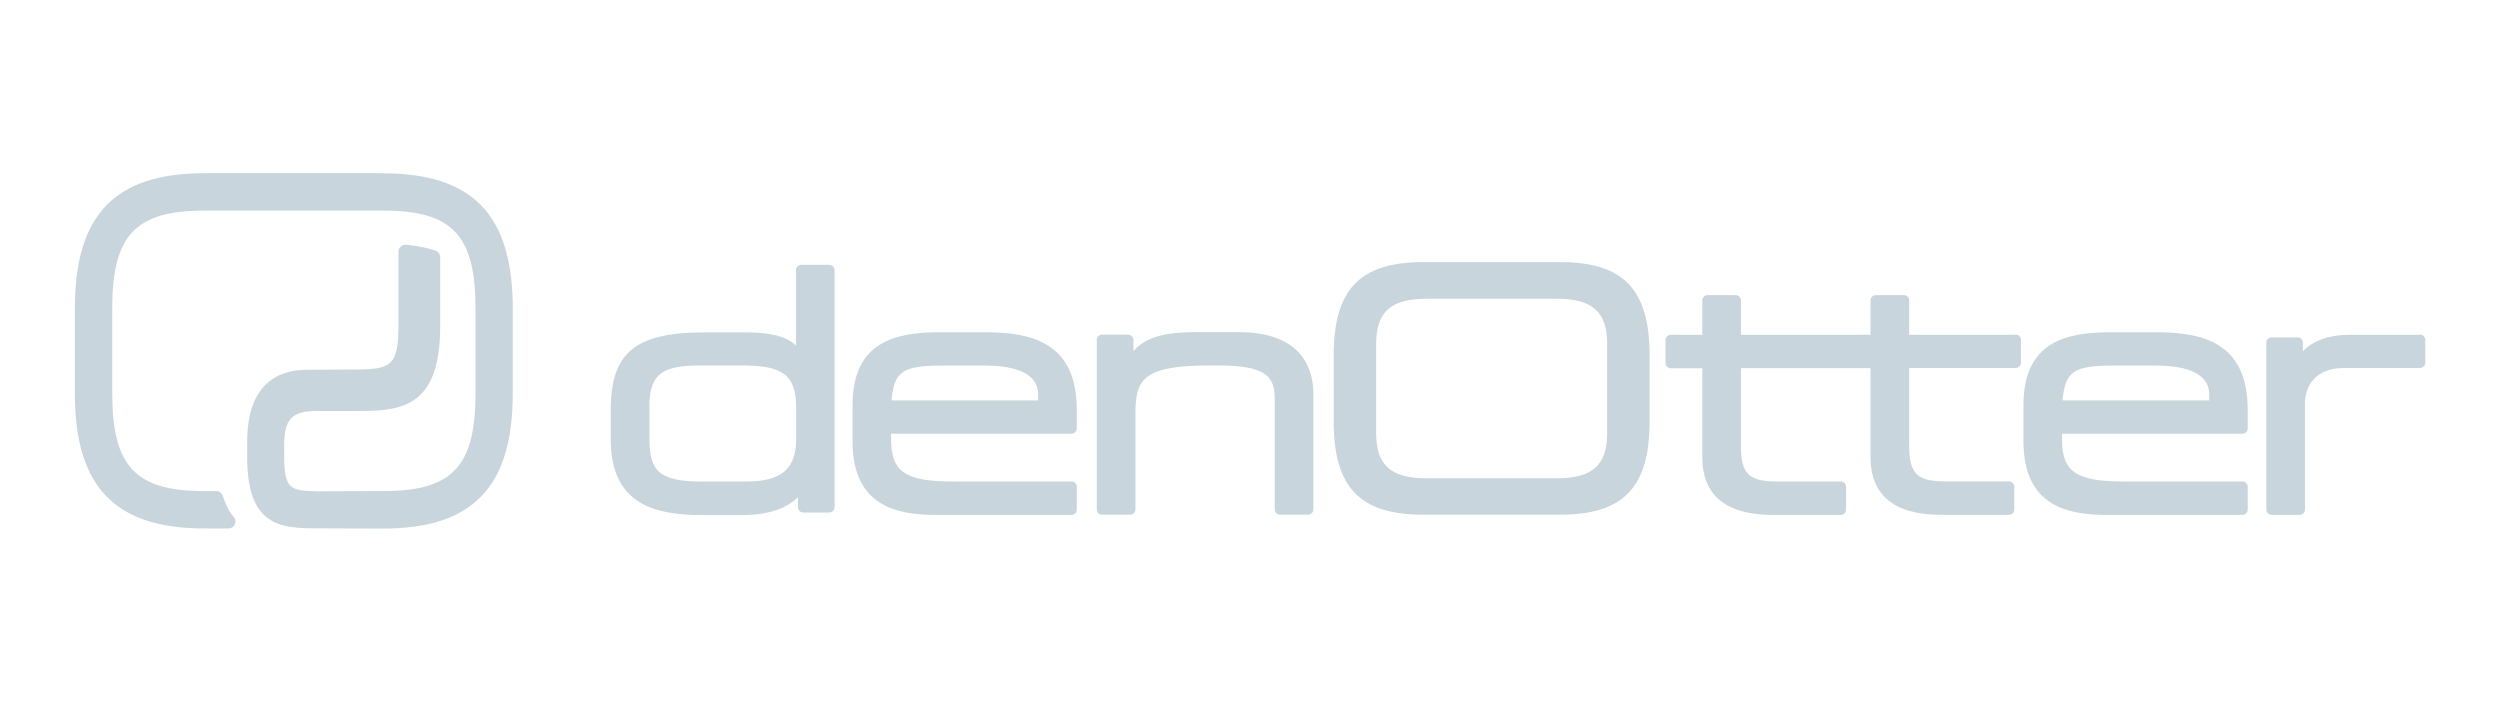 <svg xmlns="http://www.w3.org/2000/svg" id="denotter" viewBox="0 0 196 55"><defs><style>      .cls-1 {        fill: none;      }      .cls-1, .cls-2 {        stroke-width: 0px;      }      .cls-2 {        fill: #c8d5dc;      }    </style></defs><rect id="bda41c15-697f-4830-8cc2-609a5e7eece2" class="cls-1" x="0" width="196" height="55"></rect><path class="cls-2" d="M30.06,13.58h-14.04c-7.02,0-10.15,3.27-10.15,10.59v6.67c0,7.32,3.13,10.59,10.15,10.59h1.9c.21,0,.4-.12.49-.31.09-.19.06-.42-.08-.58-.37-.44-.66-1-.86-1.66-.07-.23-.28-.38-.52-.38h-.93c-5.4,0-7.22-1.93-7.22-7.66v-6.67c0-5.73,1.82-7.66,7.22-7.66h14.04c5.4,0,7.22,1.93,7.22,7.66v6.67c0,5.73-1.82,7.66-7.22,7.66l-5.11.02c-2.27-.02-2.67-.23-2.67-2.84v-.69c0-2.17.57-2.77,2.64-2.77h3.36c3.41,0,6.23-.5,6.23-6.63v-5.43c0-.23-.15-.44-.37-.51-.67-.23-1.42-.38-2.3-.46-.15-.02-.3.03-.42.14s-.18.25-.18.4v5.68c0,3.29-.53,3.56-3.53,3.56l-3.65.02c-2.13,0-4.68.98-4.68,5.65v1.21c0,5.16,2.37,5.57,5.24,5.57l5.43.02h0c7.02,0,10.15-3.27,10.15-10.59v-6.67c0-7.32-3.13-10.59-10.15-10.59"></path><path class="cls-2" d="M65.03,20.76h-2.21c-.22,0-.41.18-.41.41v5.92c-.75-.71-1.98-1.03-3.83-1.03h-3.36c-5.42,0-7.34,1.59-7.34,6.08v2.31c0,5.22,3.64,5.93,7.21,5.93h3.08c1.99,0,3.48-.48,4.39-1.41v.8c0,.22.18.41.41.41h2.05c.22,0,.41-.18.41-.41v-18.59c0-.22-.18-.41-.41-.41M50.91,31.84c0-2.73,1.28-3.19,4.14-3.19h2.98c2.98,0,4.39.49,4.39,3.24v2.49c0,2.39-1.14,3.37-3.93,3.37h-3.59c-3.41,0-3.98-1.03-3.98-3.34v-2.57Z"></path><path class="cls-2" d="M77.21,26.05h-3.54c-3.38,0-6.83.68-6.83,5.7v2.85c0,5.12,3.51,5.77,6.57,5.77h10.6c.22,0,.41-.18.41-.41v-1.8c0-.22-.18-.41-.41-.41h-9.27c-3.79,0-4.88-.75-4.88-3.34v-.41h14.15c.22,0,.41-.18.41-.41v-1.46c0-5.36-3.65-6.08-7.21-6.08M69.89,31.39c.22-2.33.92-2.73,4.08-2.73h3.23c1.91,0,4.19.39,4.19,2.26v.47h-11.5Z"></path><path class="cls-2" d="M97.1,26.04h-3.31c-2.21,0-3.88.28-4.93,1.49v-.88c0-.22-.18-.41-.41-.41h-2.05c-.22,0-.41.18-.41.41v13.29c0,.23.18.41.41.41h2.21c.22,0,.41-.18.41-.41v-7.64c0-2.74.86-3.65,5.94-3.65h.56c4.11,0,4.42,1.1,4.42,2.78v8.51c0,.23.18.41.41.41h2.21c.22,0,.41-.18.41-.41v-9.05c0-1.81-.76-4.85-5.85-4.85"></path><path class="cls-2" d="M122.3,20.55h-10.71c-4.99,0-7.03,2.13-7.03,7.36v5.08c0,5.23,2.04,7.36,7.03,7.36h10.71c4.99,0,7.03-2.13,7.03-7.36v-5.08c0-5.23-2.04-7.36-7.03-7.36M126,26.97v6.98c0,2.52-1.15,3.55-3.96,3.55h-10.19c-2.81,0-3.96-1.03-3.96-3.55v-6.98c0-2.52,1.15-3.55,3.96-3.55h10.19c2.81,0,3.96,1.03,3.96,3.55"></path><path class="cls-2" d="M169.01,26.05h-3.54c-3.38,0-6.83.68-6.83,5.7v2.85c0,5.12,3.51,5.77,6.57,5.77h10.6c.22,0,.41-.18.41-.41v-1.8c0-.22-.18-.41-.41-.41h-9.27c-3.79,0-4.88-.75-4.88-3.34v-.41h14.15c.22,0,.41-.18.41-.41v-1.46c0-5.36-3.64-6.08-7.21-6.08M161.7,31.39c.22-2.33.92-2.73,4.08-2.73h3.23c1.91,0,4.19.39,4.19,2.26v.47h-11.5Z"></path><path class="cls-2" d="M158.03,26.25h-8.35v-2.7c0-.22-.18-.41-.41-.41h-2.21c-.22,0-.41.18-.41.41v2.7h-10.16v-2.7c0-.22-.18-.41-.41-.41h-2.21c-.22,0-.41.18-.41.41v2.7h-2.47c-.22,0-.41.18-.41.41v1.8c0,.22.18.41.41.41h2.47v6.96c0,3.01,1.86,4.54,5.52,4.54h5.34c.22,0,.41-.18.41-.41v-1.8c0-.22-.18-.41-.41-.41h-4.98c-2.24,0-2.85-.6-2.85-2.78v-6.11h10.16v6.96c0,3.01,1.86,4.54,5.52,4.54h5.34c.22,0,.41-.18.41-.41v-1.8c0-.22-.18-.41-.41-.41h-4.98c-2.24,0-2.85-.6-2.85-2.78v-6.11h8.35c.22,0,.41-.18.41-.41v-1.8c0-.22-.18-.41-.41-.41"></path><path class="cls-2" d="M189.72,26.25h-5.52c-1.6,0-2.82.43-3.65,1.29v-.68c0-.22-.18-.41-.41-.41h-2.05c-.22,0-.41.18-.41.41v13.09c0,.22.18.41.41.41h2.21c.22,0,.41-.18.41-.41v-8.32c0-1.34.8-2.78,3.06-2.78h5.96c.22,0,.41-.18.41-.41v-1.8c0-.22-.18-.41-.41-.41"></path></svg>